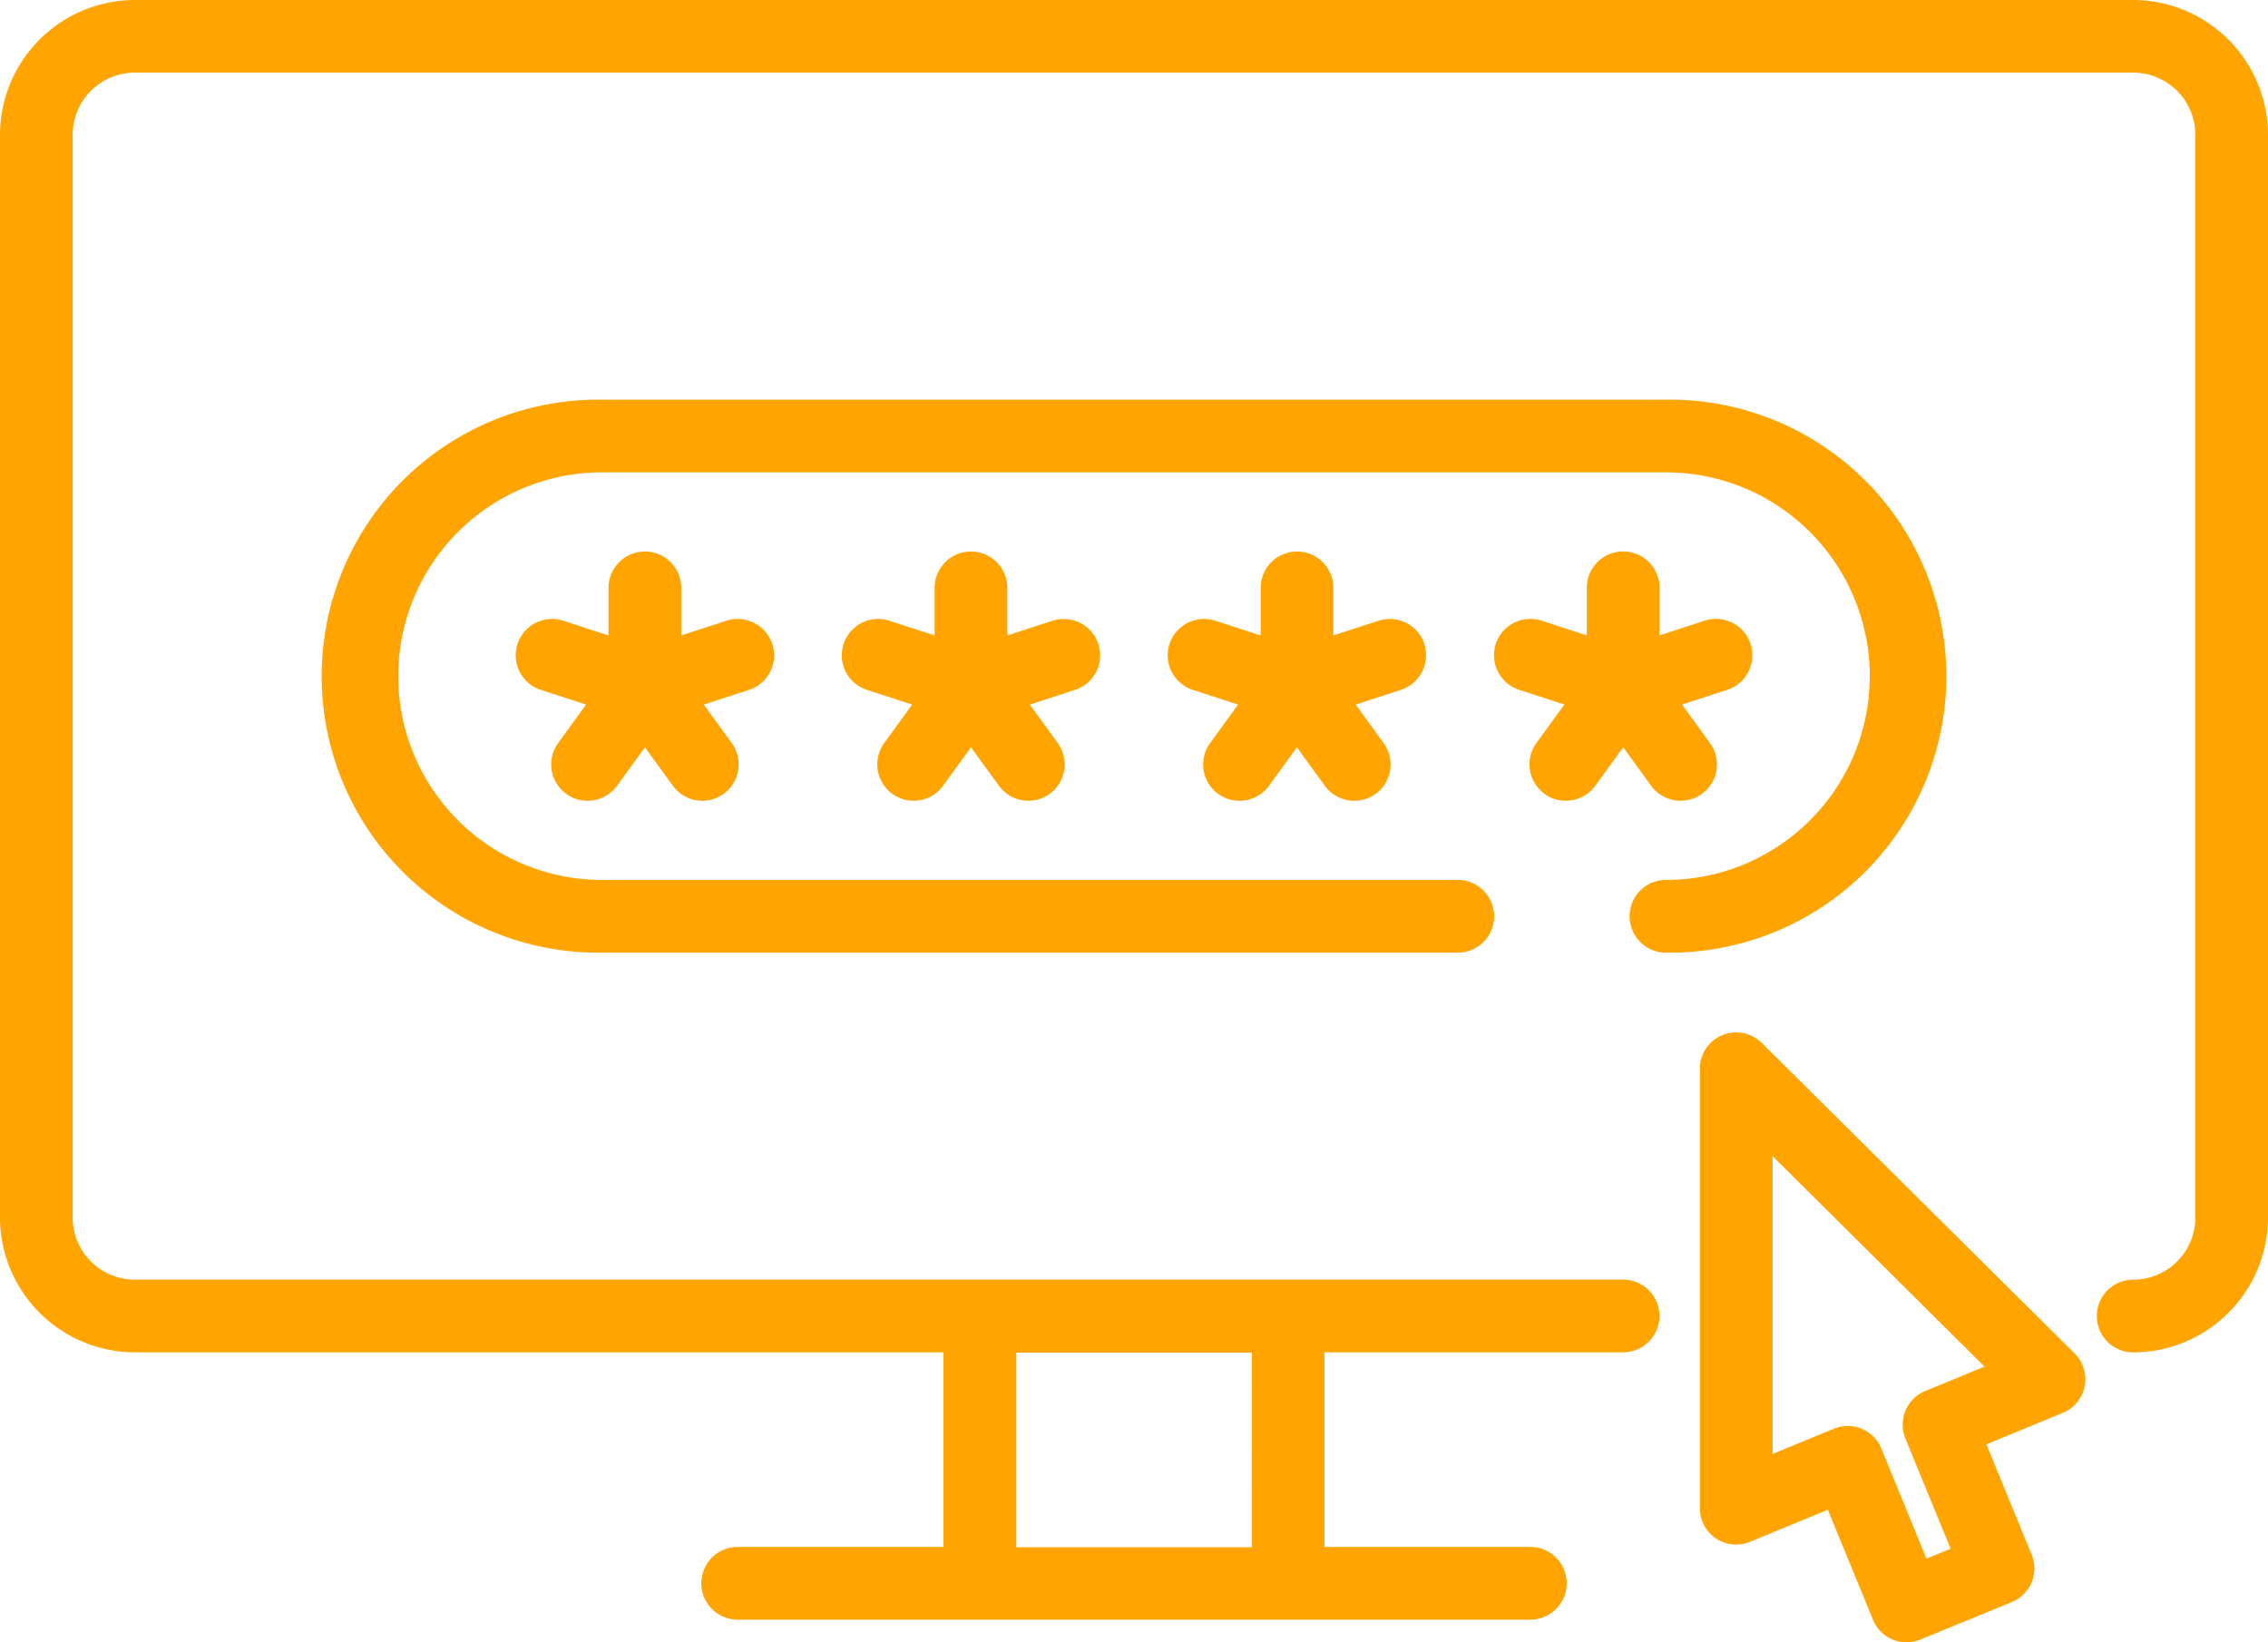 <?xml version="1.0" encoding="UTF-8"?> <svg xmlns="http://www.w3.org/2000/svg" xmlns:xlink="http://www.w3.org/1999/xlink" id="icn-support-orange" width="41.955" height="30.381" viewBox="0 0 41.955 30.381"><defs><clipPath id="clip-path"><rect id="Rectangle_181" data-name="Rectangle 181" width="41.955" height="30.381" fill="#ffa400"></rect></clipPath></defs><g id="Group_204" data-name="Group 204" clip-path="url(#clip-path)"><path id="Path_157" data-name="Path 157" d="M252.685,152.966a.672.672,0,0,0-1.146.477v8.13a.672.672,0,0,0,.929.621l1.439-.593.835,2.036a.676.676,0,0,0,.363.365.671.671,0,0,0,.514,0l1.691-.693a.672.672,0,0,0,.367-.877l-.837-2.041,1.413-.582a.672.672,0,0,0,.218-1.1Zm3.022,6.439a.673.673,0,0,0-.366.877l.837,2.04-.447.183-.835-2.037a.672.672,0,0,0-.878-.366l-1.134.467v-5.51l3.921,3.894Z" transform="translate(-220.094 -133.672)" fill="#ffa400"></path><path id="Path_158" data-name="Path 158" d="M39.461,0H2.494A2.5,2.5,0,0,0,0,2.494V22.523a2.5,2.5,0,0,0,2.494,2.494h14.96v3.6H13.646a.672.672,0,0,0,0,1.345H28.309a.672.672,0,1,0,0-1.345H24.5v-3.6h5.525a.672.672,0,1,0,0-1.345H2.494a1.151,1.151,0,0,1-1.15-1.15V2.494a1.151,1.151,0,0,1,1.15-1.15H39.461a1.151,1.151,0,0,1,1.15,1.15V22.523a1.151,1.151,0,0,1-1.15,1.15.672.672,0,0,0,0,1.345,2.5,2.5,0,0,0,2.494-2.494V2.494A2.5,2.5,0,0,0,39.461,0m-16.3,28.622H18.8v-3.6h4.358Z" fill="#ffa400"></path><path id="Path_159" data-name="Path 159" d="M81.053,83.332a.674.674,0,0,0-.847-.432l-.837.272v-.88a.672.672,0,0,0-1.345,0v.88l-.837-.272a.672.672,0,1,0-.415,1.279l.837.272-.517.712a.673.673,0,0,0,.149.939.666.666,0,0,0,.395.129.676.676,0,0,0,.545-.277l.517-.712.517.712a.675.675,0,0,0,.544.277.673.673,0,0,0,.544-1.068l-.517-.712.837-.272a.673.673,0,0,0,.432-.847" transform="translate(-66.767 -71.417)" fill="#ffa400"></path><path id="Path_160" data-name="Path 160" d="M129.272,83.845a.667.667,0,0,0,.04-.513.674.674,0,0,0-.847-.432l-.837.272v-.88a.672.672,0,1,0-1.345,0v.88l-.837-.272a.672.672,0,0,0-.415,1.279l.837.272-.517.712a.672.672,0,0,0,1.088.79l.517-.712.517.712a.674.674,0,0,0,.544.277.666.666,0,0,0,.395-.128.673.673,0,0,0,.149-.939l-.517-.712.837-.272a.669.669,0,0,0,.391-.334" transform="translate(-108.994 -71.417)" fill="#ffa400"></path><path id="Path_161" data-name="Path 161" d="M177.569,83.332a.674.674,0,0,0-.847-.432l-.837.272v-.88a.672.672,0,0,0-1.345,0v.88L173.7,82.9a.672.672,0,0,0-.415,1.279l.837.272-.517.712a.672.672,0,0,0,.543,1.068.676.676,0,0,0,.545-.277l.517-.712.517.712a.675.675,0,0,0,.544.277.672.672,0,0,0,.543-1.068l-.517-.712.837-.272a.673.673,0,0,0,.432-.847" transform="translate(-151.219 -71.417)" fill="#ffa400"></path><path id="Path_162" data-name="Path 162" d="M222.013,86.1a.666.666,0,0,0,.395.129.676.676,0,0,0,.545-.277l.517-.712.517.712a.675.675,0,0,0,.544.277.672.672,0,0,0,.544-1.068l-.517-.712.837-.272a.672.672,0,0,0-.416-1.279l-.837.272v-.88a.672.672,0,0,0-1.345,0v.88l-.837-.272a.672.672,0,0,0-.415,1.279l.837.272-.517.712a.673.673,0,0,0,.149.939" transform="translate(-193.443 -71.416)" fill="#ffa400"></path><path id="Path_163" data-name="Path 163" d="M72.97,69.376a5.115,5.115,0,1,0,0-10.229H53.289a5.115,5.115,0,1,0,0,10.229h15.83a.672.672,0,0,0,0-1.345H53.289a3.77,3.77,0,1,1,0-7.54H72.97a3.77,3.77,0,1,1,0,7.54.672.672,0,0,0,0,1.345" transform="translate(-42.152 -51.753)" fill="#ffa400"></path></g></svg> 